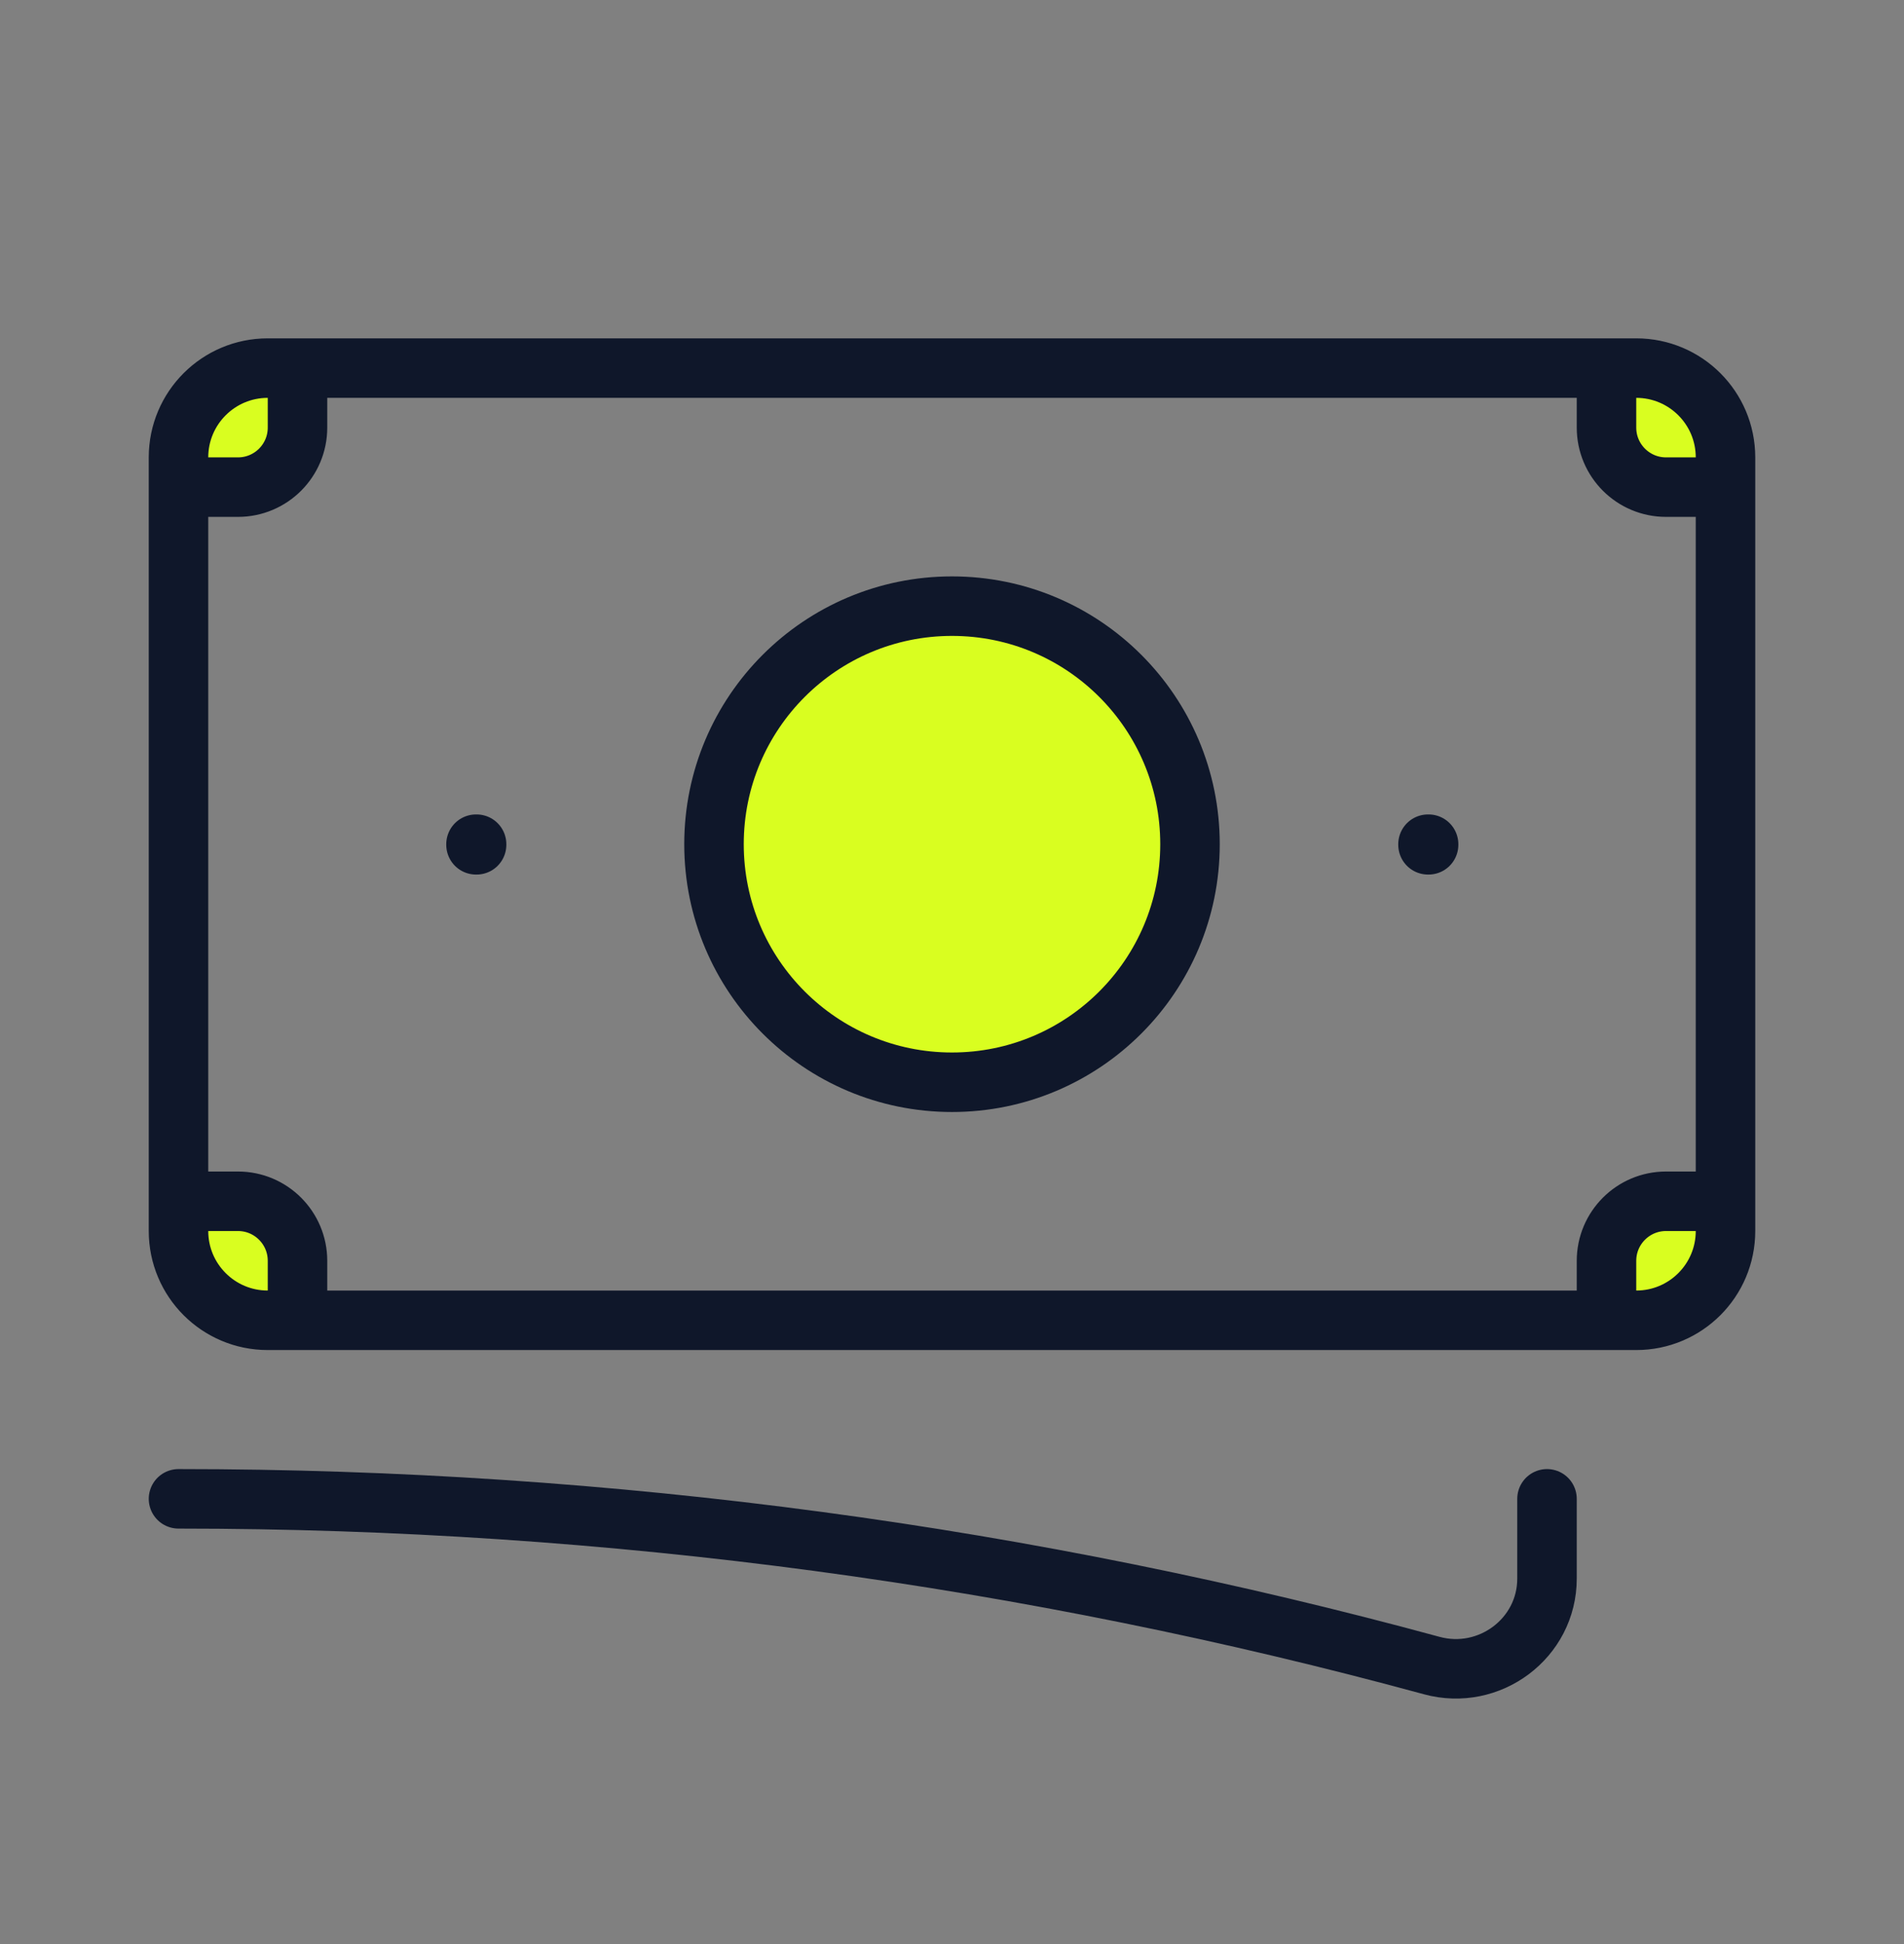 <svg width="48" height="49" viewBox="0 0 48 49" fill="none" xmlns="http://www.w3.org/2000/svg">
<rect x="0" y="0" width="48" height="49" fill="#808080" stroke="none"/>
<circle cx="24" cy="21.259" r="5.958" fill="#D9FE20"/>
<circle cx="6.27" cy="10.884" r="1.77" fill="#D9FE20"/>
<circle cx="42.126" cy="10.884" r="1.77" fill="#D9FE20"/>
<circle cx="6.27" cy="31.708" r="1.77" fill="#D9FE20"/>
<circle cx="42.126" cy="31.708" r="1.77" fill="#D9FE20"/>
<path d="M4.5 37.778C15.434 37.778 26.027 39.24 36.093 41.98C37.547 42.376 39 41.295 39 39.788V37.778M7.5 9.278V10.778C7.5 11.607 6.828 12.278 6 12.278H4.5M4.5 12.278V11.528C4.5 10.285 5.507 9.278 6.75 9.278H40.5M4.5 12.278V30.278M40.5 9.278V10.778C40.5 11.607 41.172 12.278 42 12.278H43.5M40.5 9.278H41.25C42.493 9.278 43.5 10.285 43.5 11.528V31.028C43.5 32.271 42.493 33.278 41.25 33.278H40.5M43.5 30.278H42C41.172 30.278 40.5 30.95 40.5 31.778V33.278M40.5 33.278H7.5M7.5 33.278H6.75C5.507 33.278 4.5 32.271 4.5 31.028V30.278M7.5 33.278V31.778C7.5 30.95 6.828 30.278 6 30.278H4.5M30 21.278C30 24.592 27.314 27.278 24 27.278C20.686 27.278 18 24.592 18 21.278C18 17.964 20.686 15.278 24 15.278C27.314 15.278 30 17.964 30 21.278ZM36 21.278H36.015V21.293H36V21.278ZM12 21.278H12.015V21.293H12V21.278Z" stroke="#0F172A" stroke-width="1.5" stroke-linecap="round" stroke-linejoin="round"/>
</svg>
